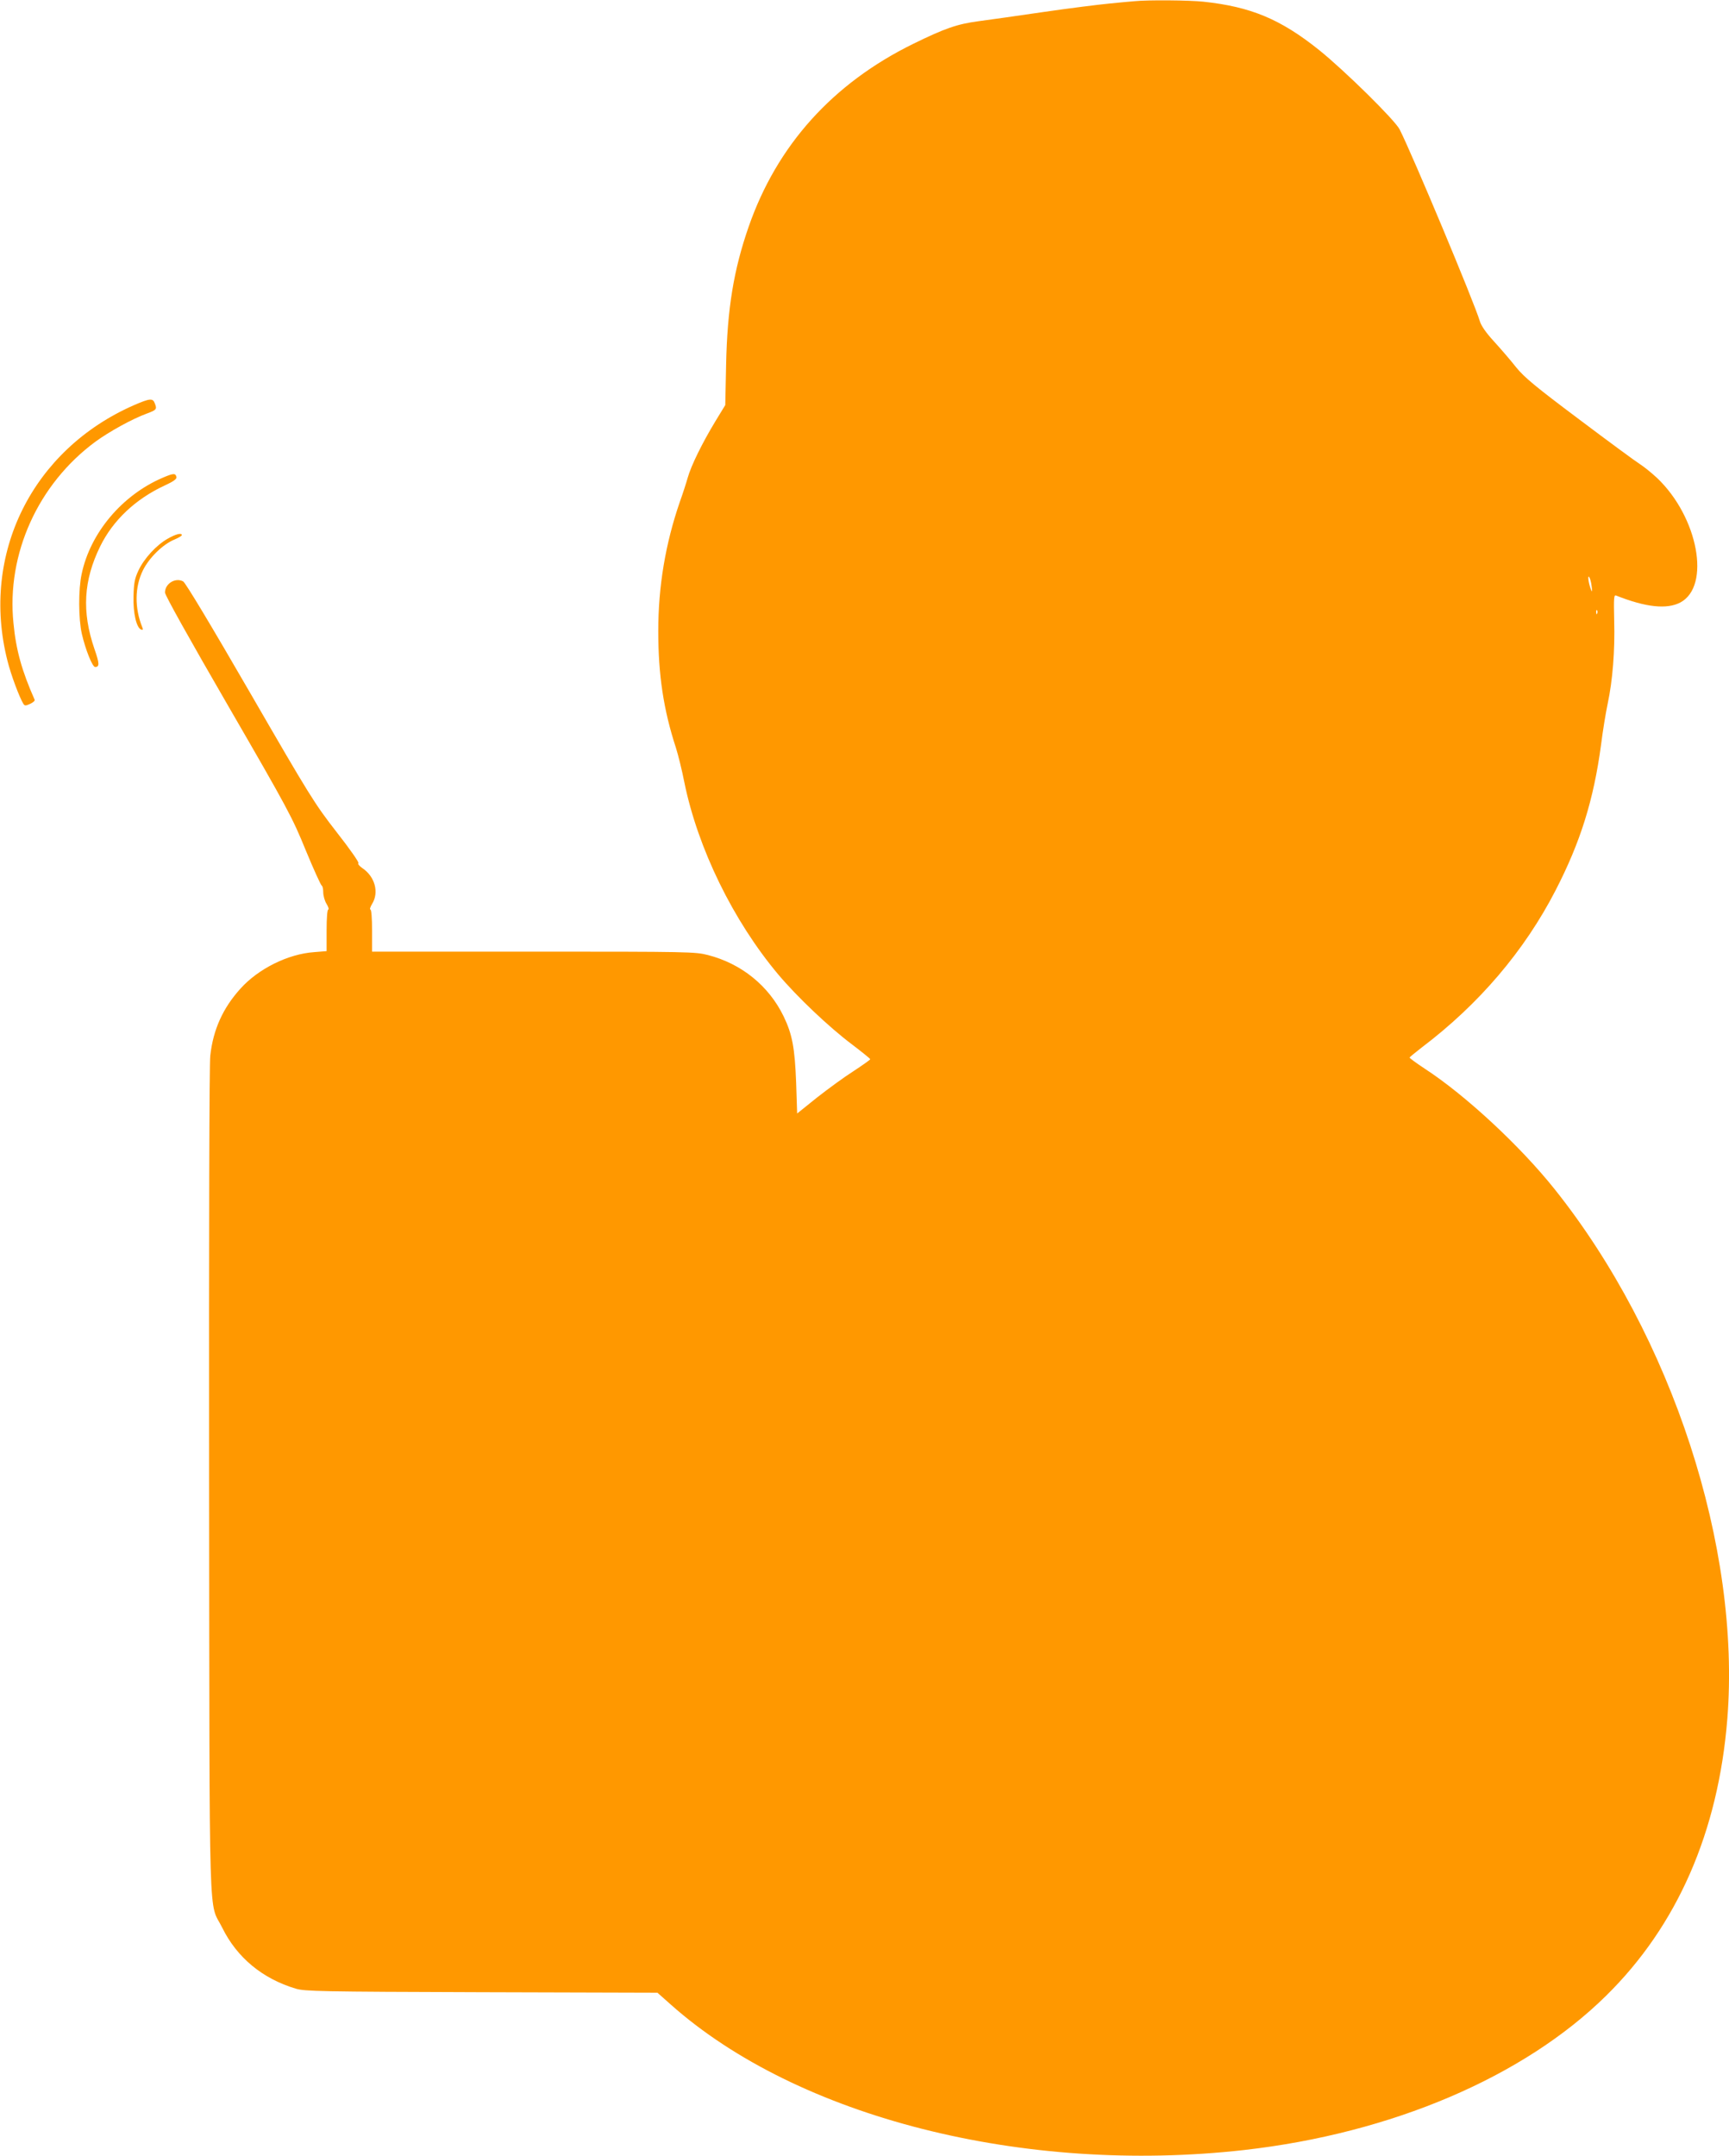 <?xml version="1.0" standalone="no"?>
<!DOCTYPE svg PUBLIC "-//W3C//DTD SVG 20010904//EN"
 "http://www.w3.org/TR/2001/REC-SVG-20010904/DTD/svg10.dtd">
<svg version="1.0" xmlns="http://www.w3.org/2000/svg"
 width="1027pt" height="1280pt" viewBox="0 0 1027 1280"
 preserveAspectRatio="xMidYMid meet">
<g transform="translate(0,1280) scale(0.1,-0.1)"
fill="#ff9800" stroke="none">
<path d="M6740 12793 c-19 -1 -87 -8 -150 -14 -63 -6 -239 -28 -390 -50 -151
-22 -326 -47 -388 -55 -127 -17 -199 -42 -387 -134 -479 -235 -810 -603 -978
-1086 -89 -256 -127 -486 -134 -819 l-5 -240 -58 -95 c-80 -132 -145 -265
-165 -336 -9 -32 -30 -97 -47 -144 -85 -247 -128 -500 -128 -767 0 -259 31
-467 105 -693 13 -41 36 -133 50 -205 80 -392 290 -822 558 -1141 113 -134
303 -314 438 -415 60 -46 109 -85 108 -88 0 -3 -45 -35 -100 -71 -55 -35 -152
-106 -217 -157 l-117 -94 -6 183 c-8 207 -23 287 -74 393 -88 182 -251 314
-451 365 -74 19 -113 20 -1036 20 l-958 0 0 125 c0 75 -4 125 -10 125 -5 0 -1
15 10 33 43 69 17 163 -58 213 -18 13 -28 25 -23 29 6 3 -52 86 -129 184 -132
170 -157 210 -514 827 -235 406 -384 654 -398 662 -46 25 -108 -13 -108 -66 0
-16 146 -277 376 -674 355 -613 380 -660 460 -856 47 -114 90 -208 95 -210 5
-2 9 -20 9 -40 0 -20 9 -52 20 -69 11 -18 15 -33 10 -33 -6 0 -10 -49 -10
-124 l0 -123 -74 -6 c-156 -11 -332 -99 -438 -217 -104 -115 -162 -243 -179
-398 -6 -54 -8 -1007 -7 -2532 3 -2742 -4 -2479 78 -2645 87 -177 239 -303
437 -362 53 -16 145 -18 1103 -21 l1045 -3 80 -71 c754 -670 2096 -1010 3405
-863 875 99 1660 433 2150 916 423 416 666 972 720 1643 81 1018 -328 2272
-1026 3146 -206 258 -530 558 -771 715 -50 33 -91 63 -90 66 1 4 34 30 72 60
340 257 610 574 795 933 148 287 226 537 270 864 10 81 28 190 39 242 30 140
44 319 39 495 -3 137 -2 155 12 149 176 -70 301 -83 381 -41 182 97 106 506
-137 738 -33 31 -79 68 -104 84 -24 15 -186 134 -360 265 -263 197 -325 249
-375 310 -32 41 -91 109 -131 153 -47 51 -76 93 -84 120 -32 109 -401 990
-476 1138 -27 55 -328 351 -480 473 -229 183 -405 256 -686 286 -87 9 -329 11
-408 3z m2714 -3473 c4 -29 3 -38 -2 -25 -14 32 -24 91 -13 80 5 -6 12 -30 15
-55z m33 -162 c-3 -8 -6 -5 -6 6 -1 11 2 17 5 13 3 -3 4 -12 1 -19z"/>
<path d="M797 10395 c-606 -265 -913 -885 -753 -1517 21 -85 72 -220 95 -257
8 -12 13 -12 40 0 17 8 29 18 27 24 -76 171 -111 296 -126 455 -42 411 146
826 486 1077 82 60 219 136 307 168 57 21 60 26 47 59 -12 33 -28 32 -123 -9z"/>
<path d="M965 9963 c-240 -103 -429 -327 -480 -571 -20 -91 -19 -266 1 -355
22 -95 63 -197 79 -197 27 0 26 21 -4 107 -76 221 -65 407 34 609 76 155 210
281 382 361 53 24 73 39 71 50 -5 25 -18 24 -83 -4z"/>
<path d="M995 9601 c-67 -38 -140 -118 -173 -189 -22 -47 -27 -73 -29 -152 -3
-101 18 -189 46 -198 10 -4 12 0 6 14 -46 114 -45 239 4 338 37 75 119 155
188 183 23 10 43 21 43 26 0 15 -37 6 -85 -22z"/>
</g>
</svg>
